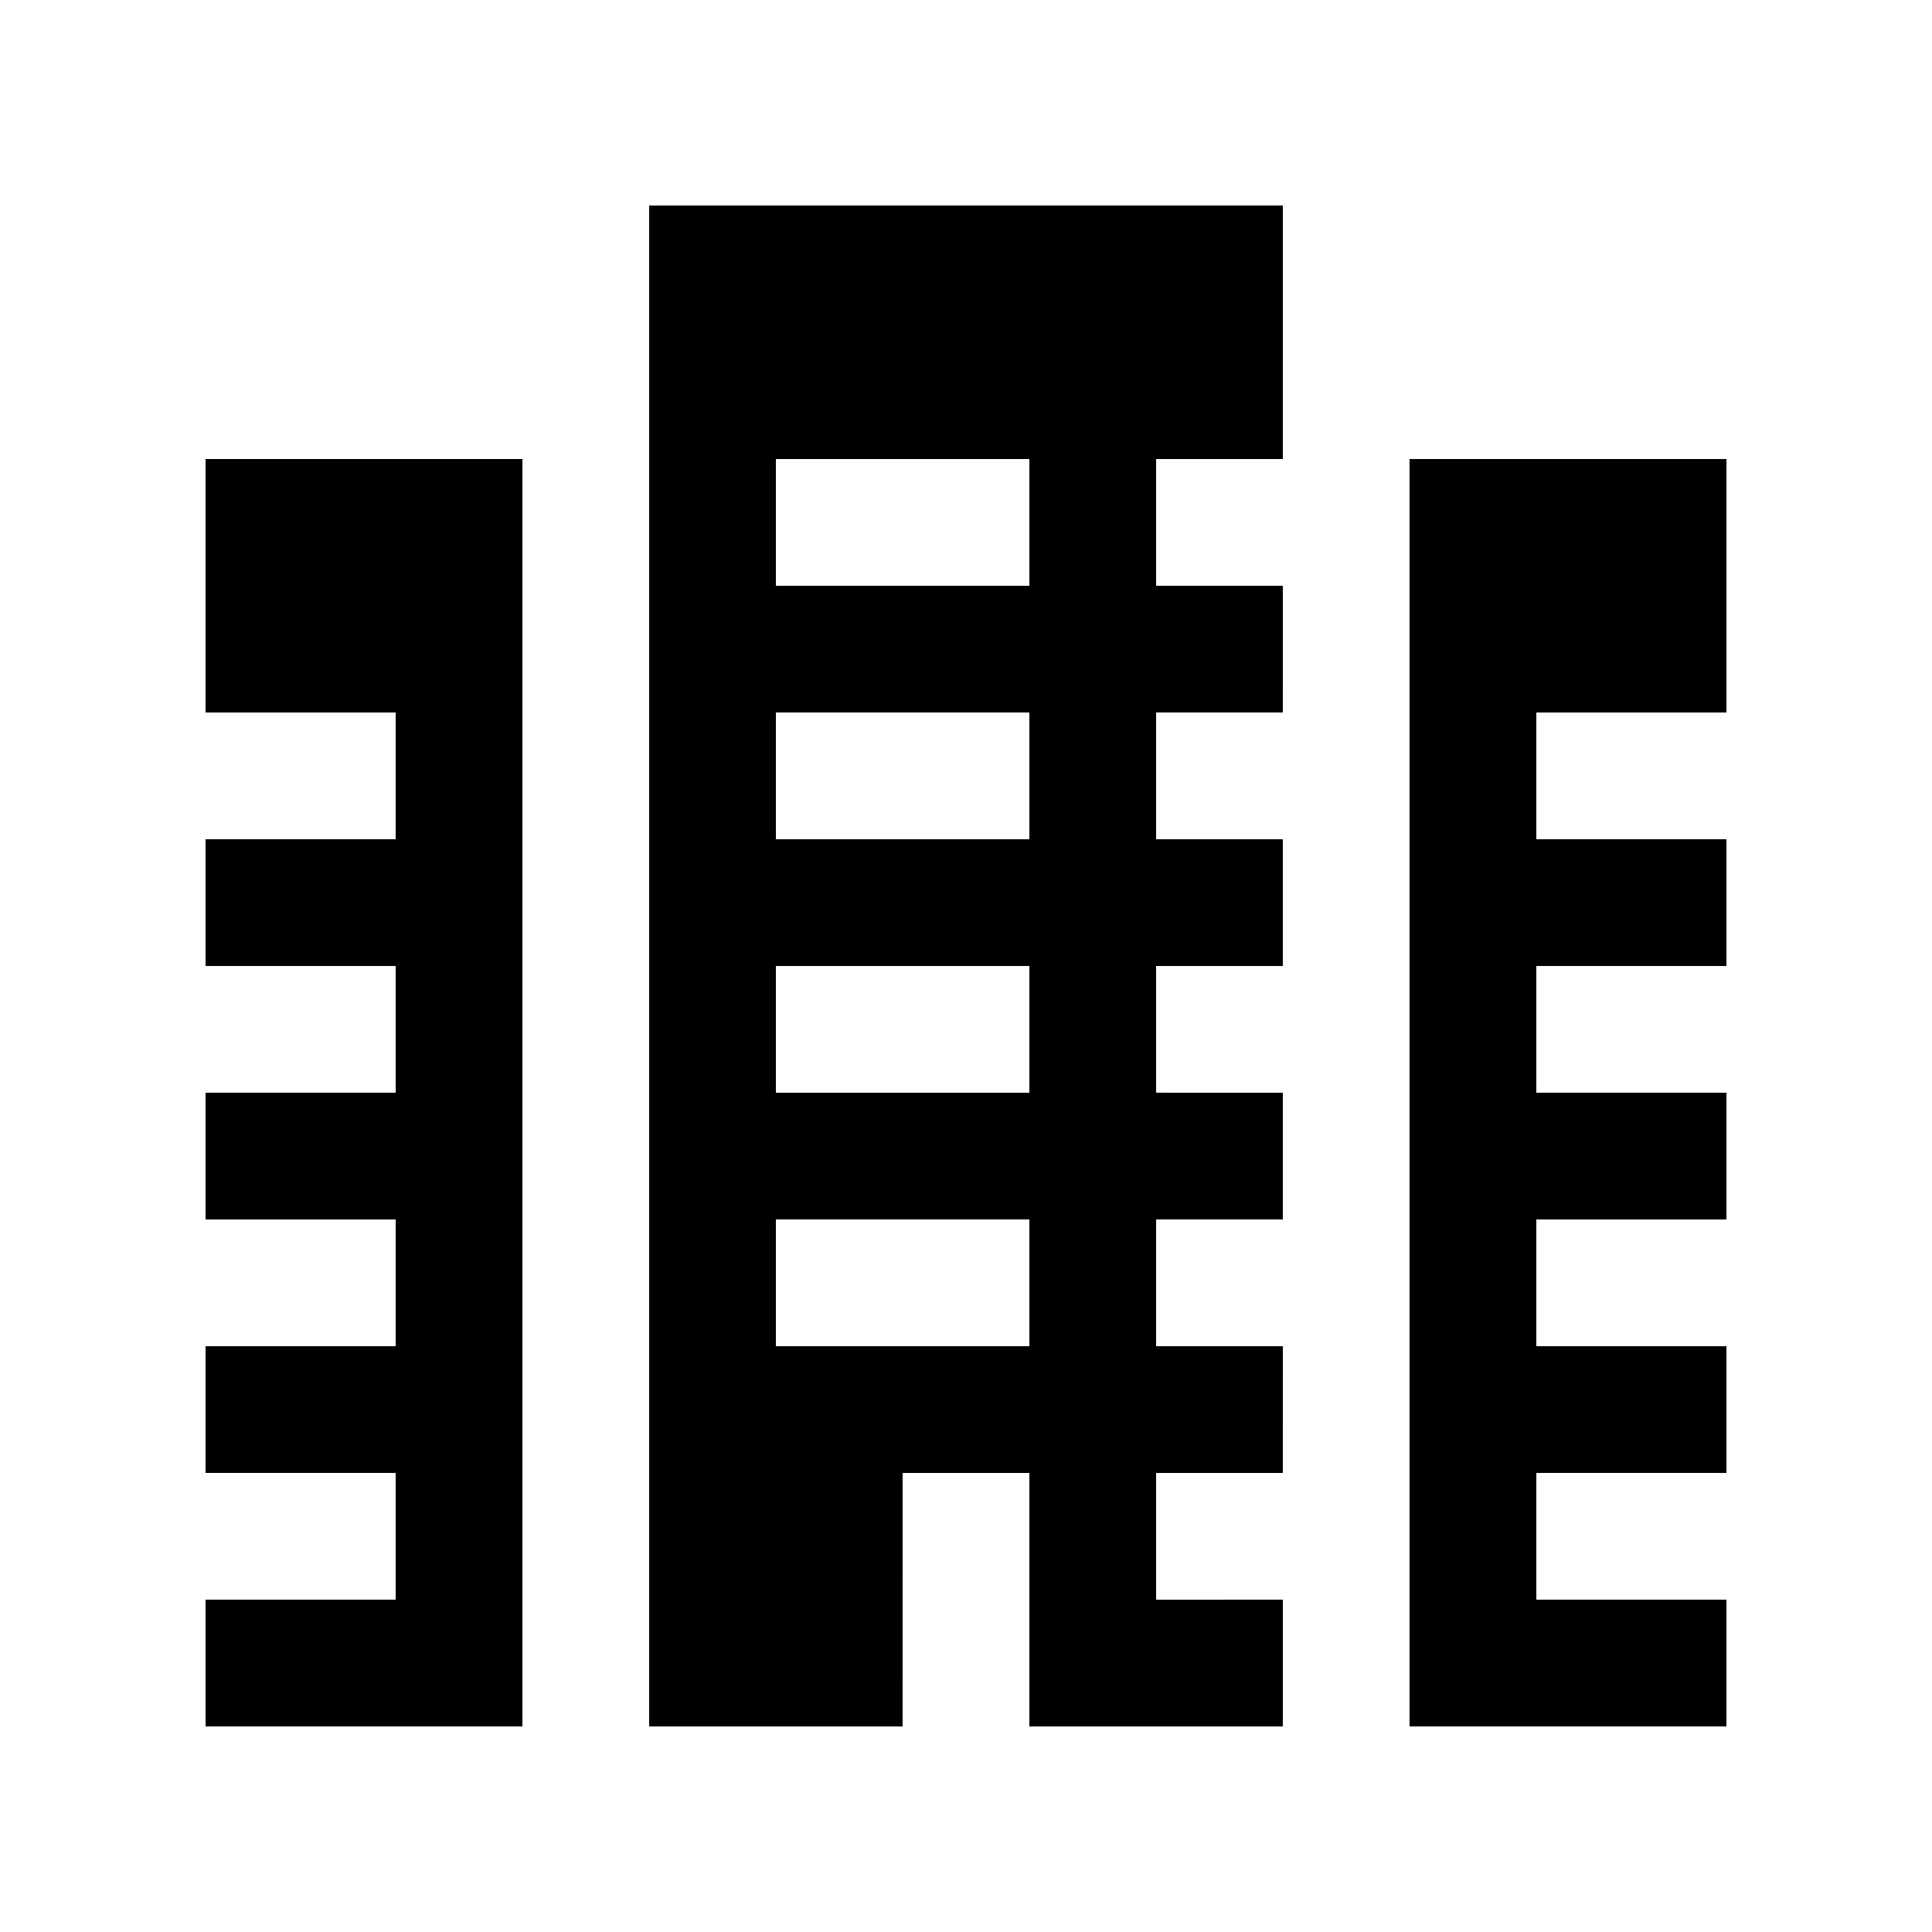 <?xml version="1.0" encoding="UTF-8"?>
<!-- Uploaded to: SVG Repo, www.svgrepo.com, Generator: SVG Repo Mixer Tools -->
<svg fill="#000000" width="800px" height="800px" version="1.1" viewBox="144 144 512 512" xmlns="http://www.w3.org/2000/svg">
 <g>
  <path d="m198.48 265.65v67.168h50.379v33.594h-50.379v33.586h50.379v33.586h-50.379v33.586h50.379v33.59h-50.379v33.586h50.379v33.586h-50.379v33.59h83.969v-335.87z"/>
  <path d="m601.52 265.65v67.168h-50.383v33.594h50.383v33.586h-50.383v33.586h50.383v33.586h-50.383v33.59h50.383v33.586h-50.383v33.586h50.383v33.59h-83.977v-335.87z"/>
  <path d="m450.38 567.93v-33.582h33.582l0.004-33.59h-33.586v-33.59h33.582v-33.582l-33.582-0.004v-33.586h33.582v-33.582l-33.582-0.004v-33.594h33.582l0.004-33.582h-33.586v-33.582h33.582l0.004-67.18h-167.94v403.05h67.172l0.004-67.176h33.582v67.176h67.18v-33.59zm-33.594-67.172h-67.168v-33.59h67.168zm0-67.176h-67.168v-33.586h67.168zm0-67.172h-67.168v-33.594h67.168zm0-67.176h-67.168v-33.582h67.168z"/>
 </g>
</svg>